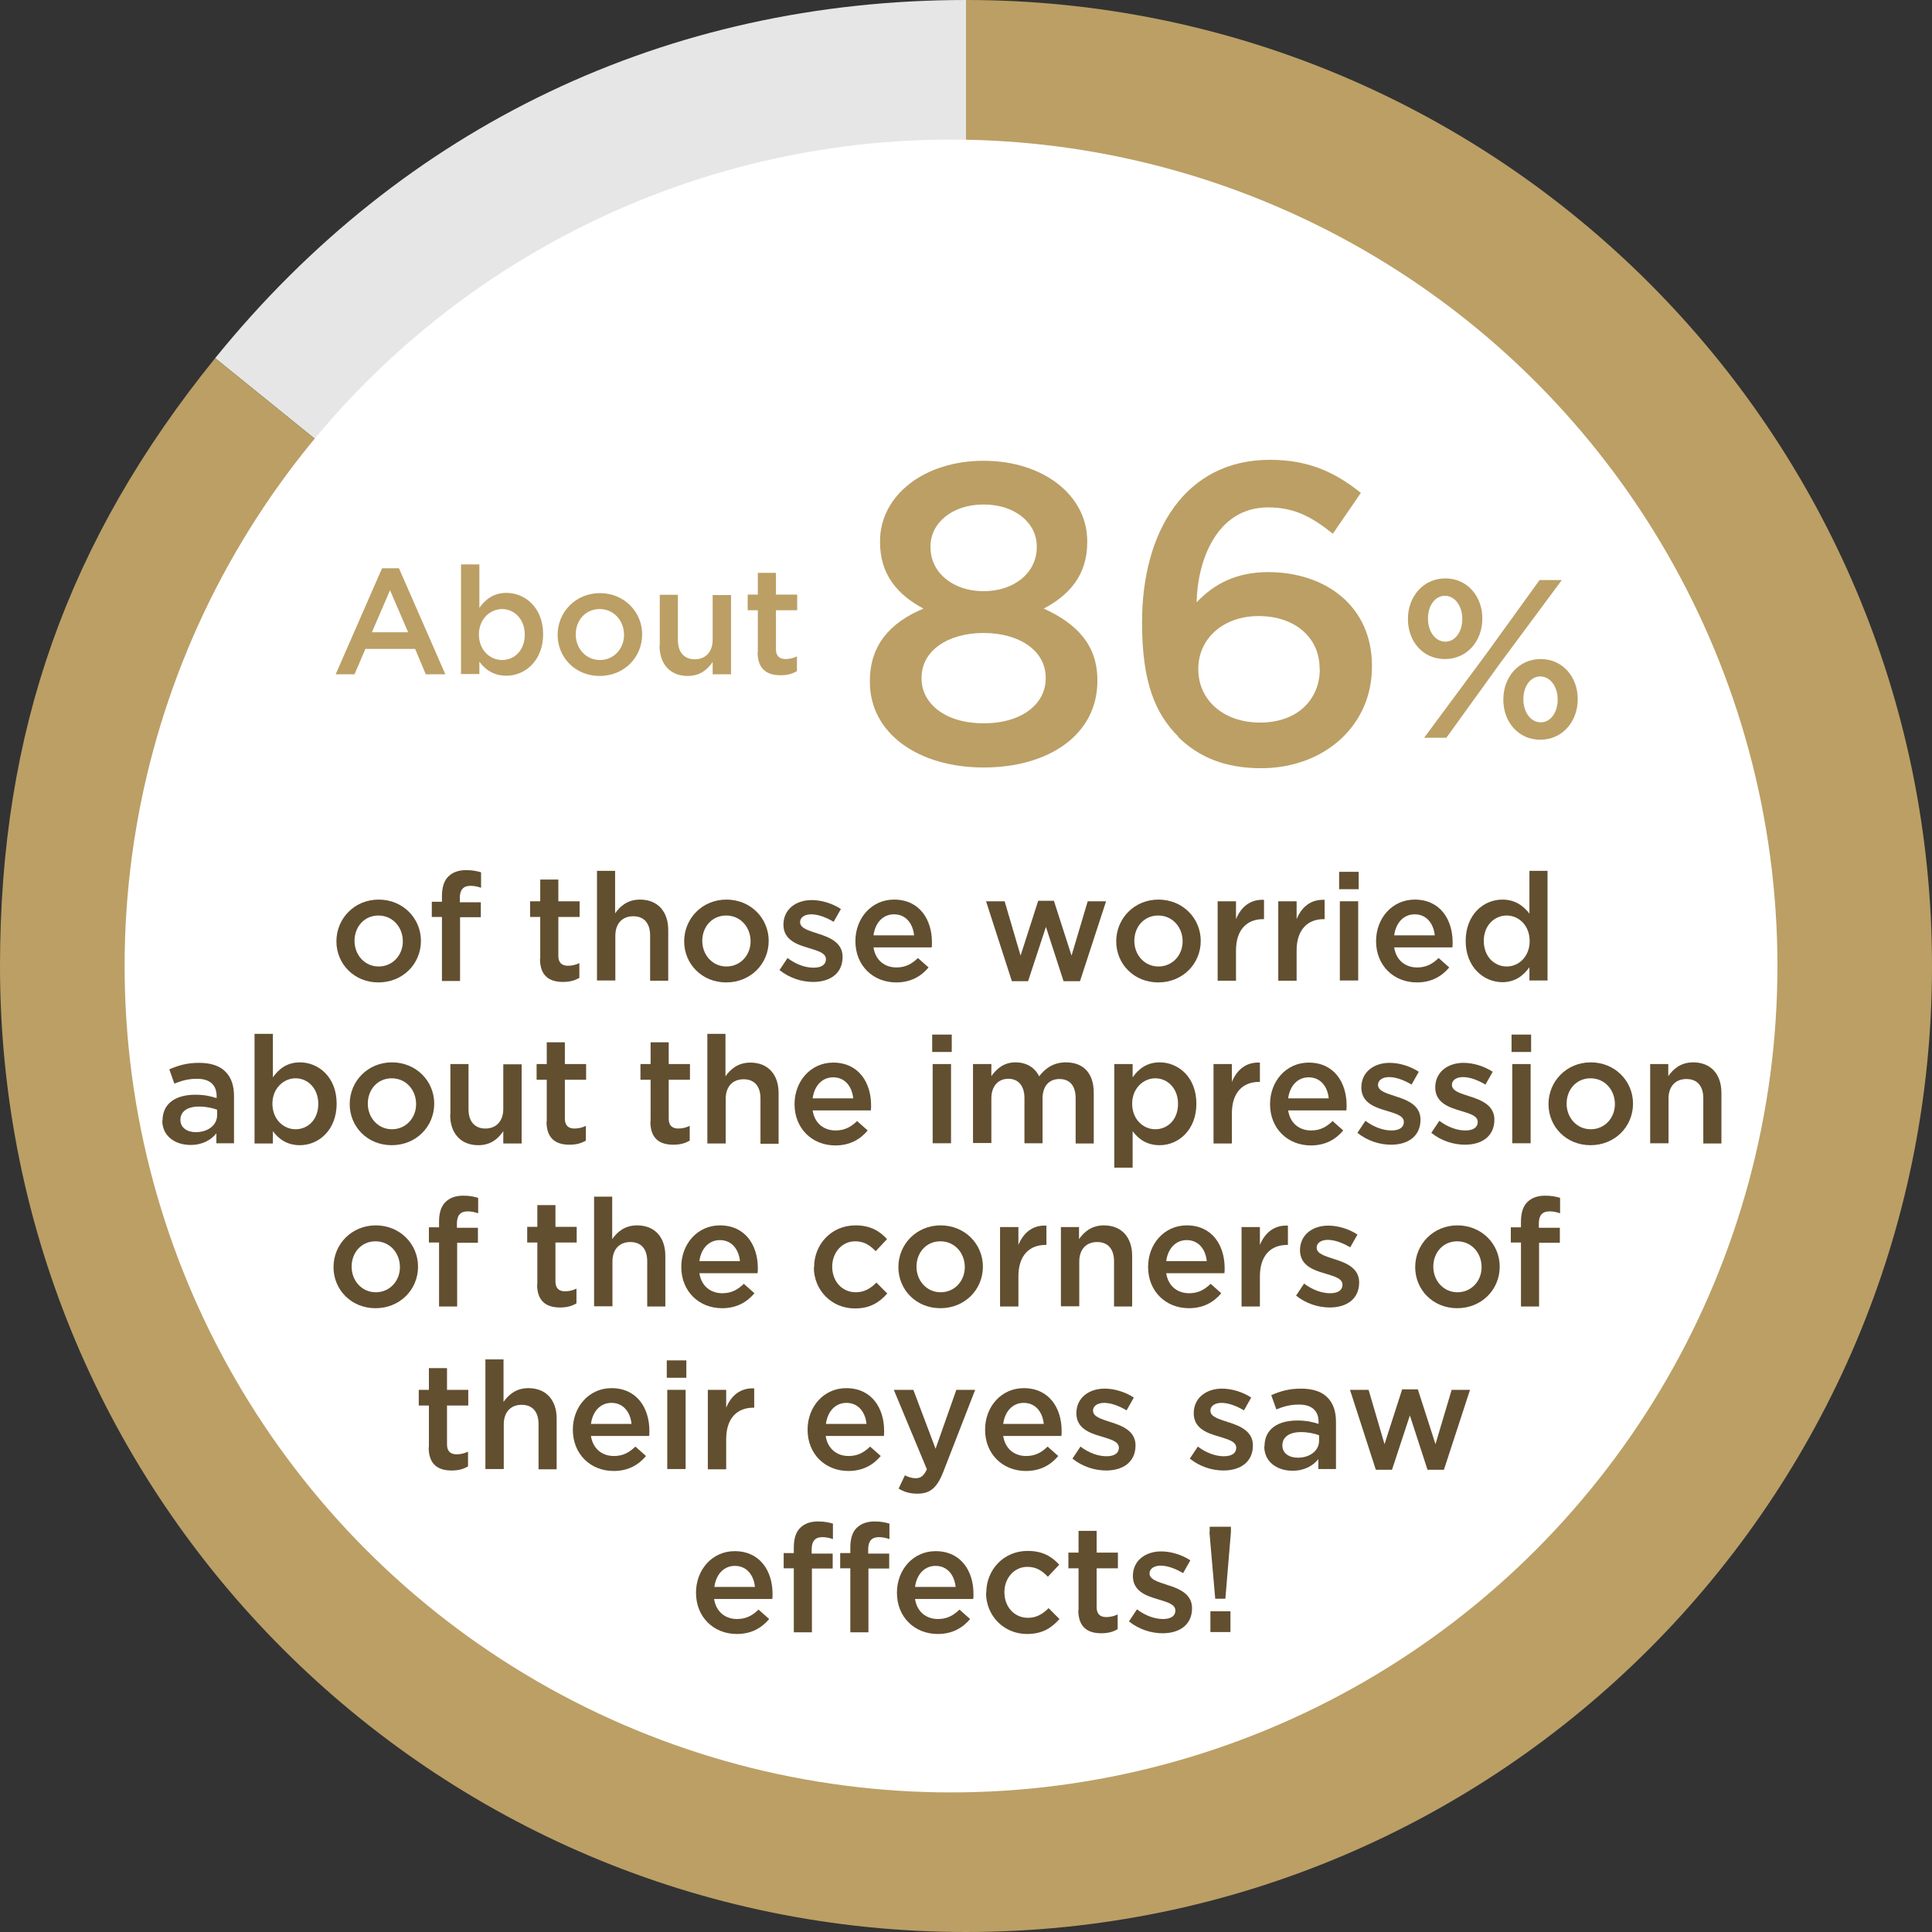 <?xml version="1.0" encoding="UTF-8"?><svg id="_レイヤー_2" xmlns="http://www.w3.org/2000/svg" viewBox="0 0 80 80"><rect x="0" y="0" width="80" height="80" fill="#333333" stroke="none"/><defs><style>.cls-1{fill:#624f30;}.cls-2{fill:#e6e6e6;}.cls-3{fill:#fff;}.cls-4{fill:#bb9f65;}</style></defs><g id="_レイヤー_2-2"><path class="cls-2" d="M40,40L8.91,14.83C16.7,5.21,27.63,0,40,0v40Z"/><path class="cls-4" d="M40,40V0c22.09,0,40,17.91,40,40s-17.91,40-40,40S0,62.09,0,40c0-9.72,2.8-17.62,8.91-25.17l31.09,25.17Z"/><circle class="cls-3" cx="39.38" cy="40" r="34.22"/><path class="cls-4" d="M15.81,23.53h.71l1.92,4.39h-.81l-.44-1.05h-2.06l-.45,1.05h-.78l1.92-4.39ZM16.9,26.18l-.75-1.74-.75,1.74h1.5Z"/><path class="cls-4" d="M19.85,27.4v.51h-.76v-4.54h.76v1.8c.24-.34.58-.62,1.12-.62.77,0,1.52.61,1.52,1.71h0c0,1.1-.75,1.72-1.52,1.72-.55,0-.89-.27-1.12-.58ZM21.73,26.28h0c0-.65-.44-1.06-.94-1.06s-.96.42-.96,1.05h0c0,.64.45,1.06.96,1.06s.94-.4.94-1.05Z"/><path class="cls-4" d="M23.09,26.29h0c0-.95.75-1.73,1.75-1.73s1.75.77,1.75,1.71h0c0,.95-.75,1.72-1.76,1.72s-1.74-.77-1.74-1.7ZM25.84,26.29h0c0-.59-.42-1.07-1.01-1.07s-.99.47-.99,1.05h0c0,.58.42,1.06,1,1.06s1-.47,1-1.04Z"/><path class="cls-4" d="M27.32,26.72v-2.09h.75v1.87c0,.51.26.8.7.8s.74-.3.74-.81v-1.85h.76v3.28h-.76v-.51c-.21.31-.52.58-1.03.58-.74,0-1.17-.5-1.17-1.26Z"/><path class="cls-4" d="M31.38,27v-1.73h-.42v-.65h.42v-.9h.75v.9h.88v.65h-.88v1.61c0,.29.15.41.4.41.17,0,.32-.04.47-.11v.61c-.19.11-.39.17-.68.17-.55,0-.95-.24-.95-.96Z"/><path class="cls-4" d="M36.02,28.23v-.03c0-1.48.83-2.42,2.22-3-1.04-.55-1.8-1.38-1.8-2.75v-.04c0-1.89,1.82-3.33,4.29-3.33s4.29,1.43,4.29,3.33v.04c0,1.38-.76,2.2-1.8,2.75,1.36.62,2.22,1.5,2.22,2.96v.04c0,2.22-2.01,3.58-4.71,3.58s-4.71-1.41-4.71-3.54ZM43.3,28.1v-.04c0-1.13-1.11-1.85-2.57-1.85s-2.57.72-2.57,1.85v.04c0,1.01.95,1.85,2.57,1.85s2.57-.83,2.57-1.85ZM42.93,22.66v-.04c0-.95-.88-1.73-2.2-1.73s-2.2.78-2.2,1.73v.04c0,1.06.94,1.82,2.2,1.82s2.2-.76,2.2-1.82Z"/><path class="cls-4" d="M48.79,30.5c-.94-.94-1.5-2.22-1.5-4.71v-.03c0-3.77,1.8-6.72,5.29-6.72,1.6,0,2.7.51,3.77,1.37l-1.16,1.69c-.86-.69-1.59-1.09-2.68-1.09-2.15,0-2.93,2.24-2.96,3.93.72-.76,1.64-1.25,2.96-1.25,2.38,0,4.3,1.41,4.3,3.88v.04c0,2.45-1.99,4.2-4.59,4.2-1.52,0-2.61-.48-3.44-1.3ZM54.64,27.7v-.04c0-1.23-.99-2.15-2.52-2.15s-2.5.99-2.5,2.17v.04c0,1.25,1.02,2.2,2.56,2.2s2.47-.95,2.47-2.22Z"/><path class="cls-4" d="M58.3,25.64v-.02c0-.91.63-1.67,1.55-1.67s1.53.76,1.53,1.65v.02c0,.91-.62,1.67-1.55,1.67s-1.53-.75-1.53-1.65ZM63.75,24.02h.92l-2.58,3.48-2.2,3.05h-.92l2.57-3.47,2.21-3.06ZM59.13,25.6v.02c0,.53.3.95.72.95s.7-.43.7-.93v-.02c0-.52-.3-.95-.72-.95s-.7.43-.7.93ZM62.25,28.98v-.02c0-.92.63-1.67,1.55-1.67s1.53.76,1.53,1.65v.02c0,.91-.63,1.67-1.55,1.67s-1.53-.75-1.53-1.65ZM64.5,28.98v-.02c0-.52-.3-.95-.72-.95s-.7.43-.7.93v.02c0,.53.3.95.72.95s.7-.43.7-.93Z"/><path class="cls-1" d="M13.93,38.98h0c0-.95.75-1.73,1.75-1.73s1.75.77,1.75,1.71h0c0,.95-.75,1.72-1.76,1.72s-1.74-.77-1.74-1.7ZM16.68,38.98h0c0-.59-.42-1.07-1.01-1.07s-.99.47-.99,1.05h0c0,.58.42,1.06,1,1.06s1-.47,1-1.04Z"/><path class="cls-1" d="M18.3,37.97h-.42v-.63h.42v-.24c0-.36.09-.64.27-.81.17-.17.42-.26.73-.26.27,0,.45.04.62.09v.64c-.15-.05-.28-.08-.44-.08-.29,0-.44.16-.44.5v.18h.87v.62h-.86v2.64h-.75v-2.64Z"/><path class="cls-1" d="M22.37,39.7v-1.73h-.42v-.65h.42v-.9h.75v.9h.88v.65h-.88v1.61c0,.29.15.41.4.41.17,0,.32-.04.47-.11v.61c-.19.11-.39.17-.68.17-.55,0-.95-.24-.95-.96Z"/><path class="cls-1" d="M24.71,36.06h.76v1.76c.21-.3.52-.57,1.03-.57.74,0,1.17.5,1.17,1.26v2.1h-.75v-1.87c0-.51-.25-.8-.7-.8s-.74.3-.74.81v1.85h-.76v-4.54Z"/><path class="cls-1" d="M28.33,38.98h0c0-.95.75-1.73,1.75-1.73s1.75.77,1.75,1.71h0c0,.95-.75,1.72-1.76,1.72s-1.74-.77-1.74-1.7ZM31.08,38.98h0c0-.59-.42-1.07-1.01-1.07s-.99.47-.99,1.05h0c0,.58.42,1.06,1,1.06s1-.47,1-1.04Z"/><path class="cls-1" d="M32.27,40.18l.34-.51c.36.27.74.4,1.08.4s.51-.14.51-.35h0c0-.27-.35-.35-.73-.47-.48-.14-1.03-.34-1.03-.96h0c0-.64.52-1.02,1.17-1.02.41,0,.86.14,1.21.37l-.3.53c-.32-.19-.65-.31-.93-.31-.29,0-.46.14-.46.32h0c0,.26.35.35.74.48.48.15,1.02.37,1.02.96h0c0,.7-.53,1.04-1.22,1.04-.47,0-.98-.16-1.39-.49Z"/><path class="cls-1" d="M35.42,38.97h0c0-.95.67-1.72,1.6-1.72,1.05,0,1.57.82,1.57,1.77,0,.07,0,.14-.01.21h-2.41c.08.53.46.83.95.83.37,0,.63-.14.89-.39l.44.39c-.31.37-.74.62-1.34.62-.95,0-1.69-.69-1.69-1.71ZM37.85,38.73c-.05-.49-.34-.87-.83-.87-.46,0-.78.35-.85.87h1.69Z"/><path class="cls-1" d="M40.82,37.32h.78l.66,2.25.73-2.27h.65l.73,2.27.67-2.25h.76l-1.08,3.31h-.68l-.73-2.25-.74,2.25h-.67l-1.07-3.31Z"/><path class="cls-1" d="M46.22,38.98h0c0-.95.75-1.73,1.75-1.73s1.75.77,1.75,1.71h0c0,.95-.75,1.72-1.76,1.72s-1.74-.77-1.74-1.7ZM48.97,38.98h0c0-.59-.42-1.07-1.01-1.07s-.99.47-.99,1.05h0c0,.58.42,1.06,1,1.06s1-.47,1-1.04Z"/><path class="cls-1" d="M50.42,37.32h.76v.74c.2-.49.58-.83,1.16-.8v.8h-.04c-.66,0-1.12.43-1.12,1.3v1.25h-.76v-3.28Z"/><path class="cls-1" d="M52.93,37.32h.76v.74c.2-.49.58-.83,1.16-.8v.8h-.04c-.66,0-1.12.43-1.12,1.3v1.25h-.76v-3.28Z"/><path class="cls-1" d="M55.45,36.1h.81v.72h-.81v-.72ZM55.48,37.32h.76v3.28h-.76v-3.28Z"/><path class="cls-1" d="M56.98,38.97h0c0-.95.67-1.72,1.6-1.72,1.05,0,1.57.82,1.57,1.77,0,.07,0,.14-.01.21h-2.41c.08.53.46.83.95.83.37,0,.63-.14.89-.39l.44.39c-.31.37-.74.62-1.34.62-.95,0-1.69-.69-1.69-1.71ZM59.41,38.73c-.05-.49-.34-.87-.83-.87-.46,0-.78.35-.85.87h1.69Z"/><path class="cls-1" d="M60.69,38.97h0c0-1.1.74-1.72,1.52-1.72.54,0,.88.27,1.12.58v-1.77h.75v4.54h-.75v-.55c-.24.34-.59.62-1.12.62-.77,0-1.52-.62-1.52-1.71ZM63.34,38.97h0c0-.65-.45-1.06-.95-1.06s-.95.4-.95,1.05h0c0,.65.44,1.06.95,1.06s.95-.42.95-1.05Z"/><path class="cls-1" d="M6.73,46.4h0c0-.72.56-1.07,1.36-1.07.37,0,.63.06.88.14v-.08c0-.47-.29-.72-.81-.72-.37,0-.64.08-.94.2l-.21-.59c.37-.16.72-.27,1.24-.27.49,0,.86.13,1.09.37.24.24.35.58.35,1.01v1.95h-.73v-.41c-.22.27-.57.48-1.07.48-.62,0-1.17-.35-1.17-1.01ZM8.99,46.17v-.22c-.19-.07-.45-.13-.75-.13-.49,0-.77.21-.77.55h0c0,.33.28.51.64.51.5,0,.88-.29.88-.7Z"/><path class="cls-1" d="M11.3,46.84v.51h-.76v-4.54h.76v1.8c.24-.34.58-.62,1.12-.62.77,0,1.52.61,1.52,1.71h0c0,1.1-.75,1.72-1.52,1.72-.55,0-.89-.27-1.12-.58ZM13.18,45.71h0c0-.65-.44-1.06-.94-1.06s-.96.42-.96,1.05h0c0,.64.45,1.06.96,1.06s.94-.4.94-1.05Z"/><path class="cls-1" d="M14.48,45.72h0c0-.95.75-1.73,1.75-1.73s1.75.77,1.75,1.71h0c0,.95-.75,1.72-1.76,1.72s-1.74-.77-1.74-1.7ZM17.23,45.72h0c0-.59-.42-1.07-1.01-1.07s-.99.47-.99,1.05h0c0,.58.42,1.06,1,1.06s1-.47,1-1.04Z"/><path class="cls-1" d="M18.65,46.15v-2.09h.75v1.87c0,.51.26.8.7.8s.74-.3.74-.81v-1.85h.76v3.28h-.76v-.51c-.21.31-.52.58-1.03.58-.74,0-1.17-.5-1.17-1.26Z"/><path class="cls-1" d="M22.64,46.44v-1.73h-.42v-.65h.42v-.9h.75v.9h.88v.65h-.88v1.61c0,.29.15.41.4.41.17,0,.32-.04.47-.11v.61c-.19.11-.39.17-.68.17-.55,0-.95-.24-.95-.96Z"/><path class="cls-1" d="M26.94,46.44v-1.73h-.42v-.65h.42v-.9h.75v.9h.88v.65h-.88v1.61c0,.29.15.41.4.41.17,0,.32-.04.47-.11v.61c-.19.11-.39.17-.68.17-.55,0-.95-.24-.95-.96Z"/><path class="cls-1" d="M29.28,42.81h.76v1.76c.21-.3.52-.57,1.03-.57.74,0,1.17.5,1.17,1.26v2.1h-.75v-1.87c0-.51-.25-.8-.7-.8s-.74.3-.74.81v1.85h-.76v-4.54Z"/><path class="cls-1" d="M32.9,45.72h0c0-.95.67-1.72,1.6-1.72,1.05,0,1.57.82,1.57,1.77,0,.07,0,.14-.01.21h-2.41c.08.53.46.83.95.83.37,0,.63-.14.89-.39l.44.39c-.31.37-.74.62-1.34.62-.95,0-1.69-.69-1.69-1.71ZM35.33,45.48c-.05-.49-.34-.87-.83-.87-.46,0-.78.35-.85.87h1.69Z"/><path class="cls-1" d="M38.6,42.84h.81v.72h-.81v-.72ZM38.62,44.06h.76v3.28h-.76v-3.28Z"/><path class="cls-1" d="M40.29,44.06h.76v.5c.21-.29.5-.57,1-.57.47,0,.81.23.98.58.26-.35.61-.58,1.11-.58.72,0,1.15.45,1.15,1.26v2.1h-.75v-1.87c0-.52-.24-.8-.67-.8s-.7.29-.7.81v1.85h-.75v-1.87c0-.51-.25-.8-.67-.8s-.7.31-.7.81v1.85h-.76v-3.28Z"/><path class="cls-1" d="M46.14,44.06h.76v.55c.24-.34.58-.62,1.12-.62.77,0,1.52.61,1.52,1.71h0c0,1.1-.75,1.72-1.52,1.72-.55,0-.89-.27-1.12-.58v1.51h-.76v-4.28ZM48.78,45.71h0c0-.65-.44-1.06-.94-1.06s-.96.42-.96,1.05h0c0,.64.45,1.06.96,1.06s.94-.4.94-1.05Z"/><path class="cls-1" d="M50.25,44.06h.76v.74c.2-.49.58-.83,1.16-.8v.8h-.04c-.66,0-1.12.43-1.12,1.3v1.25h-.76v-3.28Z"/><path class="cls-1" d="M52.59,45.72h0c0-.95.67-1.72,1.6-1.72,1.05,0,1.57.82,1.57,1.77,0,.07,0,.14-.01.21h-2.41c.08.53.46.83.95.83.37,0,.63-.14.89-.39l.44.39c-.31.37-.74.62-1.34.62-.95,0-1.69-.69-1.69-1.71ZM55.02,45.48c-.05-.49-.34-.87-.83-.87-.46,0-.78.35-.85.87h1.69Z"/><path class="cls-1" d="M56.2,46.92l.34-.51c.36.27.74.4,1.08.4s.51-.14.51-.35h0c0-.27-.35-.35-.73-.47-.49-.14-1.03-.34-1.03-.96h0c0-.64.52-1.02,1.17-1.02.41,0,.86.14,1.21.37l-.3.53c-.32-.19-.65-.31-.93-.31-.29,0-.46.14-.46.32h0c0,.26.35.35.74.48.48.15,1.02.37,1.02.96h0c0,.7-.53,1.04-1.22,1.04-.47,0-.98-.16-1.39-.49Z"/><path class="cls-1" d="M59.26,46.92l.34-.51c.36.27.74.4,1.08.4s.51-.14.51-.35h0c0-.27-.35-.35-.73-.47-.48-.14-1.03-.34-1.03-.96h0c0-.64.52-1.02,1.17-1.02.41,0,.86.14,1.21.37l-.3.53c-.32-.19-.65-.31-.93-.31-.29,0-.46.14-.46.32h0c0,.26.35.35.74.48.48.15,1.02.37,1.02.96h0c0,.7-.53,1.04-1.22,1.04-.47,0-.98-.16-1.39-.49Z"/><path class="cls-1" d="M62.59,42.84h.81v.72h-.81v-.72ZM62.62,44.06h.76v3.28h-.76v-3.28Z"/><path class="cls-1" d="M64.12,45.72h0c0-.95.75-1.73,1.75-1.73s1.75.77,1.75,1.71h0c0,.95-.75,1.72-1.76,1.72s-1.74-.77-1.74-1.7ZM66.87,45.72h0c0-.59-.42-1.07-1.01-1.07s-.99.47-.99,1.05h0c0,.58.42,1.06,1,1.06s1-.47,1-1.04Z"/><path class="cls-1" d="M68.32,44.06h.76v.5c.21-.3.52-.57,1.03-.57.74,0,1.17.5,1.17,1.26v2.1h-.75v-1.87c0-.51-.25-.8-.7-.8s-.74.3-.74.81v1.85h-.76v-3.28Z"/><path class="cls-1" d="M13.81,52.47h0c0-.95.75-1.73,1.75-1.73s1.75.77,1.75,1.71h0c0,.95-.75,1.72-1.76,1.72s-1.74-.77-1.74-1.7ZM16.56,52.47h0c0-.59-.42-1.07-1.01-1.07s-.99.47-.99,1.05h0c0,.58.42,1.06,1,1.06s1-.47,1-1.04Z"/><path class="cls-1" d="M18.18,51.45h-.42v-.63h.42v-.24c0-.36.09-.64.27-.81.17-.17.42-.26.73-.26.27,0,.45.04.62.09v.64c-.15-.05-.28-.08-.44-.08-.29,0-.44.16-.44.5v.18h.87v.62h-.86v2.64h-.75v-2.64Z"/><path class="cls-1" d="M22.25,53.18v-1.73h-.42v-.65h.42v-.9h.75v.9h.88v.65h-.88v1.61c0,.29.15.41.4.41.17,0,.32-.04.47-.11v.61c-.19.11-.39.17-.68.17-.55,0-.95-.24-.95-.96Z"/><path class="cls-1" d="M24.59,49.55h.76v1.76c.21-.3.52-.57,1.03-.57.74,0,1.17.5,1.17,1.26v2.1h-.75v-1.87c0-.51-.25-.8-.7-.8s-.74.3-.74.81v1.85h-.76v-4.54Z"/><path class="cls-1" d="M28.21,52.46h0c0-.95.67-1.72,1.6-1.72,1.05,0,1.57.82,1.57,1.77,0,.07,0,.14-.01.21h-2.41c.08.53.46.83.95.83.37,0,.63-.14.89-.39l.44.39c-.31.37-.74.62-1.34.62-.95,0-1.69-.69-1.69-1.71ZM30.64,52.22c-.05-.49-.34-.87-.83-.87-.46,0-.78.35-.85.87h1.69Z"/><path class="cls-1" d="M33.71,52.47h0c0-.95.72-1.73,1.71-1.73.62,0,1,.23,1.31.57l-.47.5c-.23-.24-.47-.41-.85-.41-.55,0-.95.47-.95,1.05h0c0,.6.4,1.06.98,1.06.35,0,.61-.16.85-.4l.45.45c-.32.36-.7.62-1.34.62-.98,0-1.7-.77-1.7-1.7Z"/><path class="cls-1" d="M37.2,52.47h0c0-.95.75-1.73,1.75-1.73s1.75.77,1.75,1.71h0c0,.95-.75,1.72-1.76,1.72s-1.74-.77-1.74-1.7ZM39.95,52.47h0c0-.59-.42-1.07-1.01-1.07s-.99.47-.99,1.05h0c0,.58.42,1.06,1,1.06s1-.47,1-1.04Z"/><path class="cls-1" d="M41.41,50.81h.76v.74c.2-.49.58-.83,1.16-.8v.8h-.04c-.66,0-1.12.43-1.12,1.3v1.25h-.76v-3.28Z"/><path class="cls-1" d="M43.92,50.81h.76v.5c.21-.3.52-.57,1.03-.57.74,0,1.17.5,1.17,1.26v2.1h-.75v-1.87c0-.51-.25-.8-.7-.8s-.74.3-.74.81v1.85h-.76v-3.28Z"/><path class="cls-1" d="M47.54,52.46h0c0-.95.67-1.72,1.6-1.72,1.05,0,1.57.82,1.57,1.77,0,.07,0,.14-.01.21h-2.41c.08.53.46.83.95.83.37,0,.63-.14.89-.39l.44.39c-.31.37-.74.62-1.34.62-.95,0-1.69-.69-1.69-1.71ZM49.97,52.22c-.05-.49-.34-.87-.83-.87-.46,0-.78.35-.85.87h1.69Z"/><path class="cls-1" d="M51.41,50.81h.76v.74c.2-.49.58-.83,1.16-.8v.8h-.04c-.66,0-1.12.43-1.12,1.3v1.25h-.76v-3.28Z"/><path class="cls-1" d="M53.66,53.66l.34-.51c.36.27.74.4,1.08.4s.51-.14.51-.35h0c0-.27-.35-.35-.73-.47-.49-.14-1.03-.34-1.03-.96h0c0-.64.52-1.02,1.17-1.02.41,0,.86.14,1.21.37l-.3.53c-.32-.19-.65-.31-.93-.31-.29,0-.46.14-.46.32h0c0,.26.35.35.74.48.48.15,1.02.37,1.02.96h0c0,.7-.53,1.04-1.22,1.04-.47,0-.98-.16-1.39-.49Z"/><path class="cls-1" d="M58.6,52.47h0c0-.95.75-1.73,1.75-1.73s1.75.77,1.75,1.71h0c0,.95-.75,1.72-1.76,1.72s-1.74-.77-1.74-1.7ZM61.35,52.47h0c0-.59-.42-1.07-1.01-1.07s-.99.47-.99,1.05h0c0,.58.42,1.06,1,1.06s1-.47,1-1.04Z"/><path class="cls-1" d="M62.98,51.45h-.42v-.63h.42v-.24c0-.36.09-.64.27-.81.17-.17.42-.26.73-.26.27,0,.45.04.62.09v.64c-.15-.05-.28-.08-.44-.08-.29,0-.44.16-.44.5v.18h.87v.62h-.86v2.64h-.75v-2.64Z"/><path class="cls-1" d="M17.76,59.93v-1.73h-.42v-.65h.42v-.9h.75v.9h.88v.65h-.88v1.61c0,.29.15.41.4.41.17,0,.32-.04.47-.11v.61c-.19.11-.39.17-.68.17-.55,0-.95-.24-.95-.96Z"/><path class="cls-1" d="M20.09,56.29h.76v1.76c.21-.3.52-.57,1.03-.57.74,0,1.17.5,1.17,1.26v2.1h-.75v-1.87c0-.51-.25-.8-.7-.8s-.74.3-.74.81v1.85h-.76v-4.54Z"/><path class="cls-1" d="M23.72,59.2h0c0-.95.67-1.72,1.6-1.72,1.05,0,1.57.82,1.57,1.77,0,.07,0,.14-.01.21h-2.41c.08.53.46.83.95.83.37,0,.63-.14.89-.39l.44.39c-.31.37-.74.62-1.34.62-.95,0-1.69-.69-1.69-1.71ZM26.15,58.96c-.05-.49-.34-.87-.83-.87-.46,0-.78.35-.85.87h1.69Z"/><path class="cls-1" d="M27.61,56.33h.81v.72h-.81v-.72ZM27.63,57.55h.76v3.28h-.76v-3.28Z"/><path class="cls-1" d="M29.31,57.55h.76v.74c.2-.49.58-.83,1.16-.8v.8h-.04c-.66,0-1.12.43-1.12,1.3v1.25h-.76v-3.28Z"/><path class="cls-1" d="M33.44,59.2h0c0-.95.67-1.72,1.6-1.72,1.05,0,1.57.82,1.57,1.77,0,.07,0,.14-.01.21h-2.41c.08.53.46.83.95.83.37,0,.63-.14.89-.39l.44.39c-.31.37-.74.62-1.34.62-.95,0-1.69-.69-1.69-1.71ZM35.88,58.96c-.05-.49-.34-.87-.83-.87-.46,0-.78.35-.85.87h1.69Z"/><path class="cls-1" d="M39.6,57.55h.78l-1.31,3.37c-.26.68-.55.93-1.08.93-.31,0-.55-.07-.78-.21l.26-.55c.14.07.29.12.44.12.21,0,.34-.09.47-.37l-1.37-3.29h.81l.92,2.44.86-2.44Z"/><path class="cls-1" d="M40.79,59.2h0c0-.95.67-1.72,1.6-1.72,1.05,0,1.57.82,1.57,1.77,0,.07,0,.14-.01.21h-2.41c.08.53.46.83.95.83.37,0,.63-.14.89-.39l.44.39c-.31.37-.74.62-1.34.62-.95,0-1.69-.69-1.69-1.71ZM43.22,58.96c-.05-.49-.34-.87-.83-.87-.46,0-.78.35-.85.87h1.69Z"/><path class="cls-1" d="M44.4,60.41l.34-.51c.36.27.74.4,1.08.4s.51-.14.51-.35h0c0-.27-.35-.35-.73-.47-.49-.14-1.03-.34-1.03-.96h0c0-.64.52-1.02,1.17-1.02.41,0,.86.14,1.21.37l-.3.53c-.32-.19-.65-.31-.93-.31-.29,0-.46.14-.46.32h0c0,.26.35.35.74.48.48.15,1.02.37,1.02.96h0c0,.7-.53,1.04-1.22,1.04-.47,0-.98-.16-1.39-.49Z"/><path class="cls-1" d="M49.26,60.41l.34-.51c.36.27.74.4,1.08.4s.51-.14.51-.35h0c0-.27-.35-.35-.73-.47-.49-.14-1.03-.34-1.03-.96h0c0-.64.52-1.02,1.17-1.02.41,0,.86.14,1.21.37l-.3.53c-.32-.19-.65-.31-.93-.31-.29,0-.46.14-.46.32h0c0,.26.35.35.74.48.48.15,1.02.37,1.02.96h0c0,.7-.53,1.04-1.22,1.04-.47,0-.98-.16-1.39-.49Z"/><path class="cls-1" d="M52.36,59.89h0c0-.72.56-1.07,1.36-1.07.37,0,.63.06.88.14v-.08c0-.47-.29-.72-.81-.72-.37,0-.64.08-.94.2l-.21-.59c.37-.16.72-.27,1.24-.27.49,0,.86.13,1.09.37.24.24.35.58.35,1.01v1.95h-.73v-.41c-.22.27-.57.48-1.07.48-.62,0-1.17-.35-1.17-1.01ZM54.62,59.65v-.22c-.19-.07-.45-.13-.75-.13-.49,0-.77.21-.77.55h0c0,.33.28.51.64.51.5,0,.88-.29.88-.7Z"/><path class="cls-1" d="M55.89,57.55h.78l.66,2.25.73-2.27h.65l.73,2.27.67-2.25h.76l-1.08,3.31h-.68l-.73-2.25-.74,2.25h-.67l-1.07-3.31Z"/><path class="cls-1" d="M28.82,65.95h0c0-.95.67-1.72,1.6-1.72,1.05,0,1.57.82,1.57,1.77,0,.07,0,.14-.01.21h-2.41c.08.53.46.83.95.83.37,0,.63-.14.89-.39l.44.39c-.31.37-.74.62-1.34.62-.95,0-1.69-.69-1.69-1.71ZM31.26,65.71c-.05-.49-.34-.87-.83-.87-.46,0-.78.35-.85.87h1.69Z"/><path class="cls-1" d="M32.87,64.94h-.42v-.63h.42v-.24c0-.36.09-.64.27-.81.17-.17.42-.26.73-.26.27,0,.45.04.62.09v.64c-.15-.05-.28-.08-.44-.08-.29,0-.44.16-.44.5v.18h.87v.62h-.86v2.64h-.75v-2.64ZM35.21,64.94h-.42v-.63h.42v-.24c0-.36.09-.64.27-.81s.42-.26.74-.26c.26,0,.44.04.61.09v.64c-.15-.05-.28-.08-.44-.08-.29,0-.44.16-.44.5v.18h.87v.62h-.86v2.64h-.75v-2.64Z"/><path class="cls-1" d="M37.14,65.95h0c0-.95.67-1.72,1.6-1.72,1.05,0,1.57.82,1.57,1.77,0,.07,0,.14-.01.21h-2.41c.08.53.46.83.95.83.37,0,.63-.14.89-.39l.44.39c-.31.37-.74.62-1.34.62-.95,0-1.69-.69-1.69-1.71ZM39.57,65.71c-.05-.49-.34-.87-.83-.87-.46,0-.78.35-.85.87h1.69Z"/><path class="cls-1" d="M40.84,65.95h0c0-.95.72-1.73,1.71-1.73.62,0,1,.23,1.31.57l-.47.5c-.23-.24-.47-.41-.85-.41-.55,0-.95.47-.95,1.05h0c0,.6.4,1.06.98,1.06.35,0,.61-.16.85-.4l.45.45c-.32.36-.7.62-1.34.62-.98,0-1.7-.77-1.7-1.7Z"/><path class="cls-1" d="M44.66,66.67v-1.73h-.42v-.65h.42v-.9h.75v.9h.88v.65h-.88v1.61c0,.29.15.41.4.41.17,0,.32-.04.47-.11v.61c-.19.11-.39.17-.68.17-.55,0-.95-.24-.95-.96Z"/><path class="cls-1" d="M46.74,67.15l.34-.51c.36.27.74.4,1.08.4s.51-.14.51-.35h0c0-.27-.35-.35-.73-.47-.49-.14-1.03-.34-1.03-.96h0c0-.64.52-1.02,1.17-1.02.41,0,.86.14,1.21.37l-.3.53c-.32-.19-.65-.31-.93-.31-.29,0-.46.14-.46.32h0c0,.26.35.35.74.48.48.15,1.02.37,1.02.96h0c0,.7-.53,1.04-1.22,1.04-.47,0-.98-.16-1.39-.49Z"/><path class="cls-1" d="M50.09,63.44v-.22h.88v.22l-.23,2.76h-.42l-.24-2.76ZM50.12,66.72h.83v.86h-.83v-.86Z"/></g></svg>